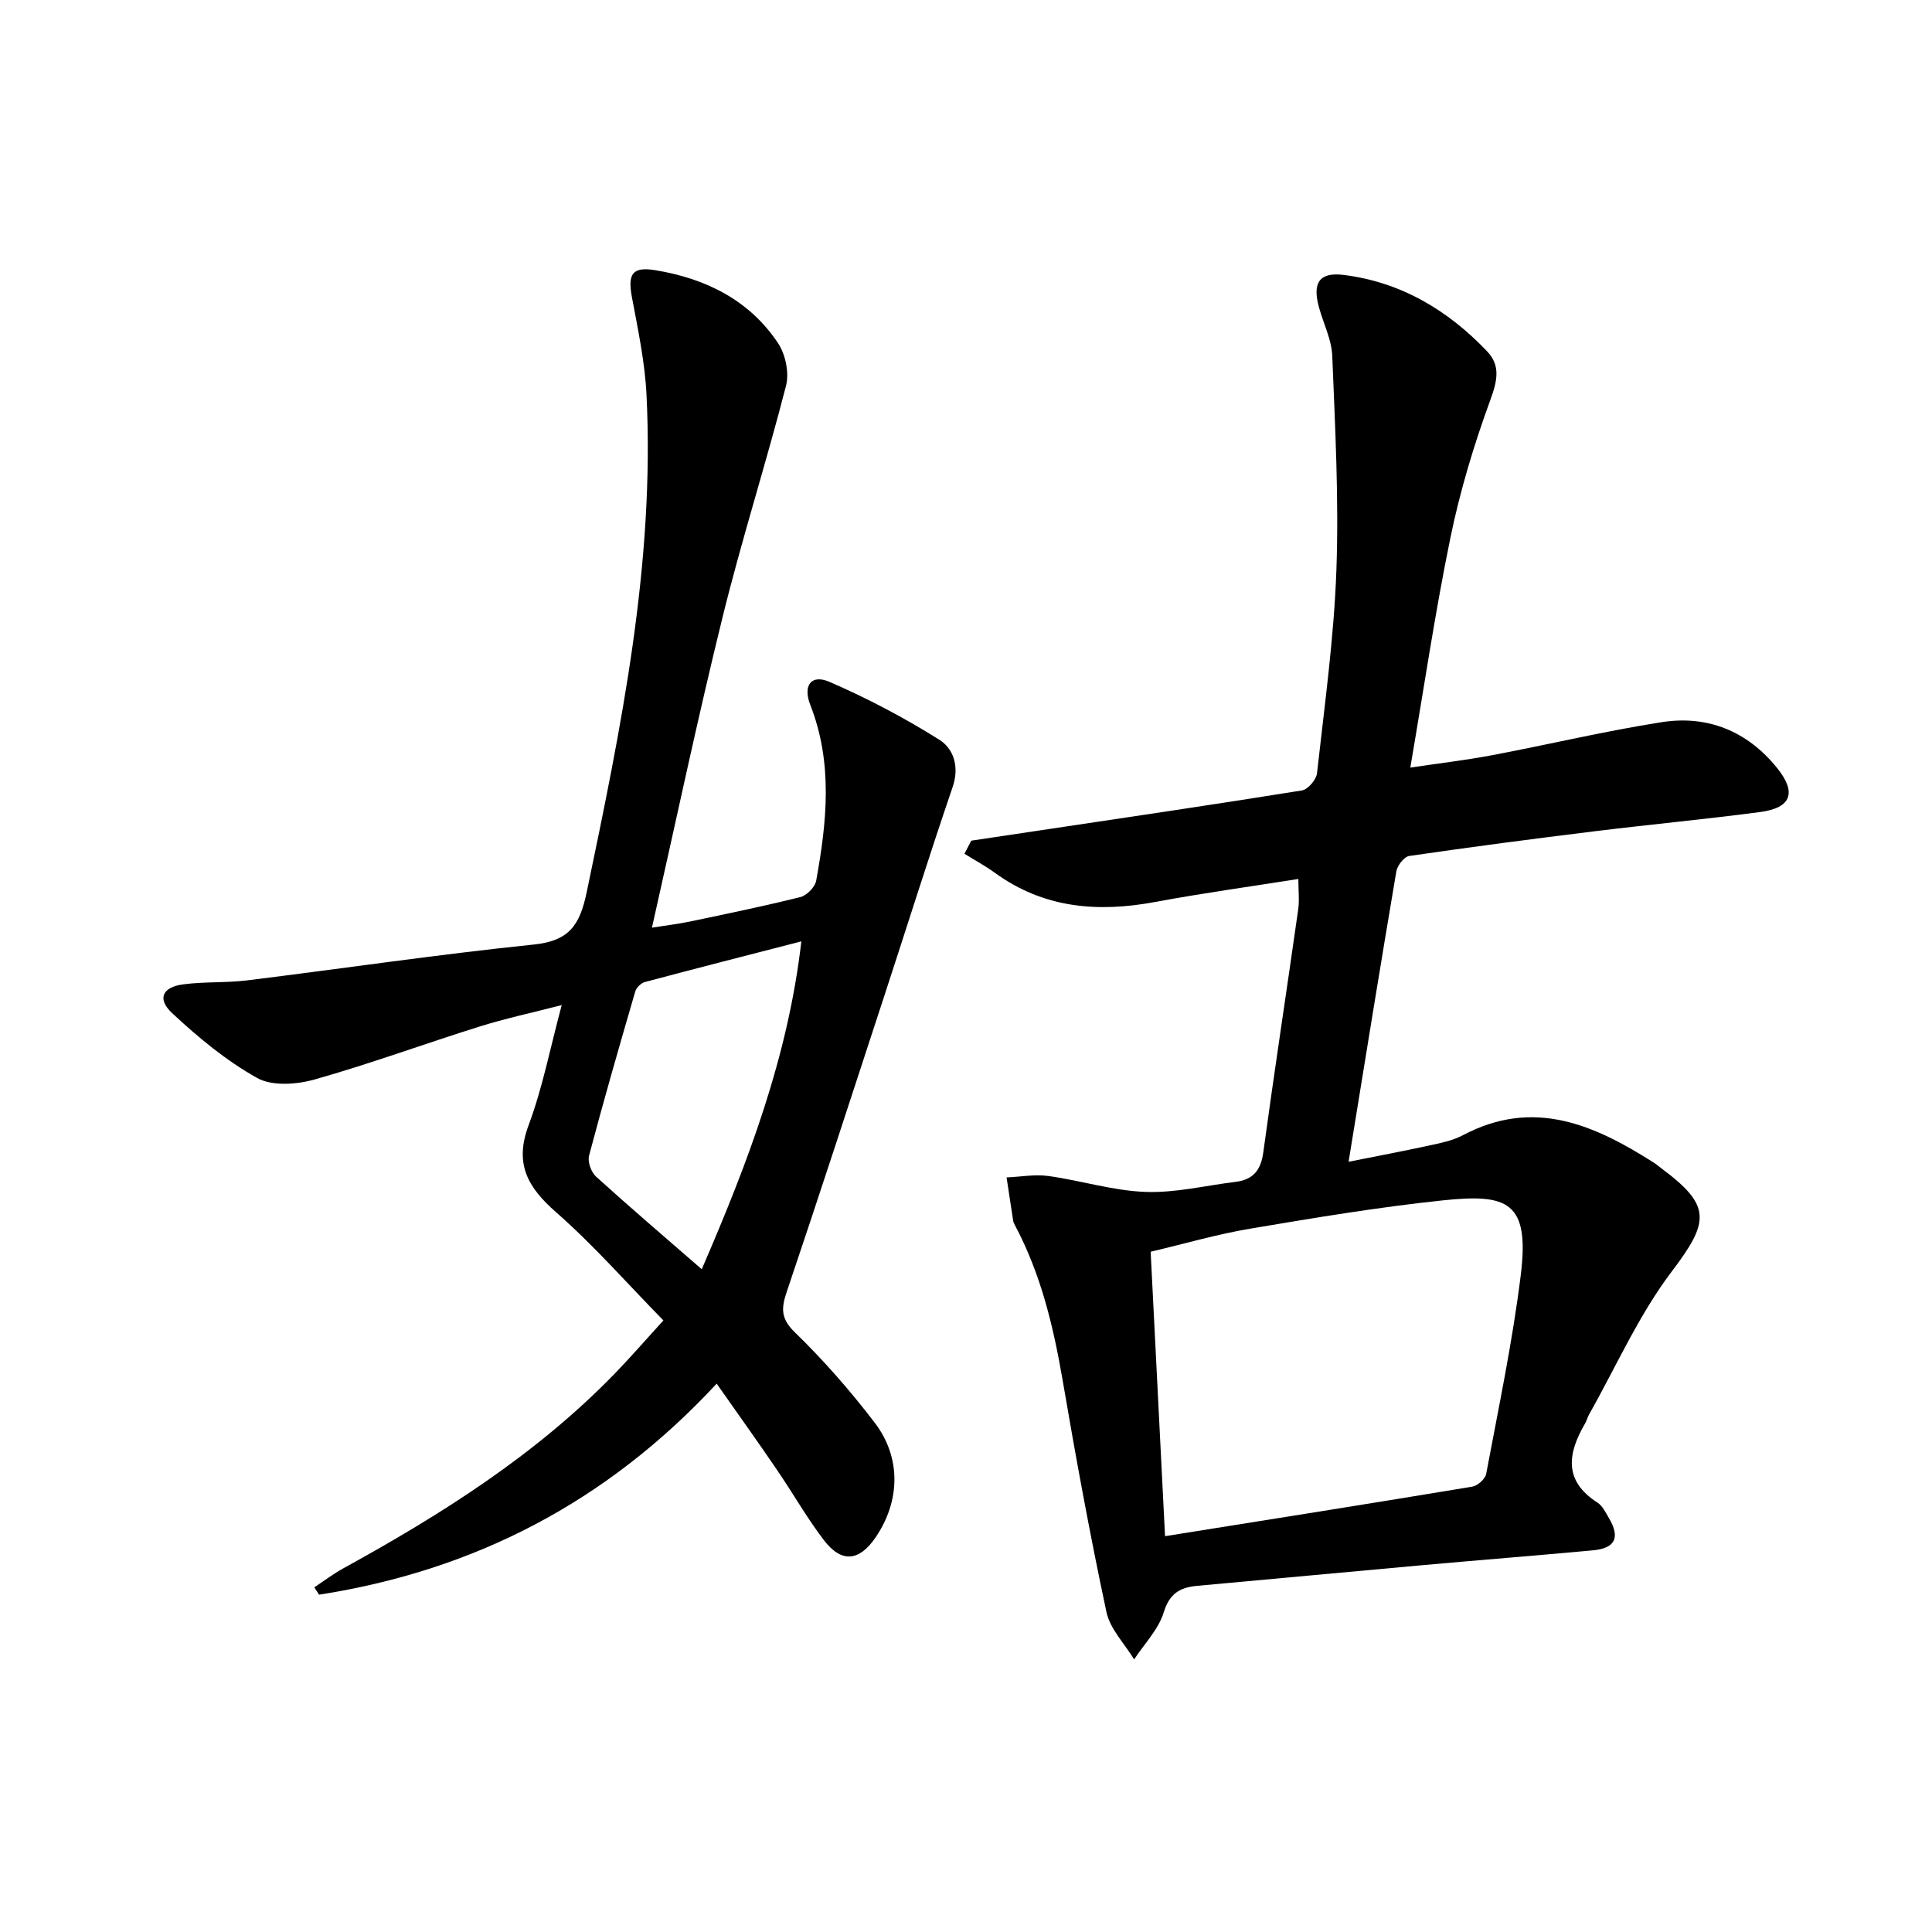 <svg enable-background="new 0 0 400 400" viewBox="0 0 400 400" xmlns="http://www.w3.org/2000/svg"><path d="m268.81 181.98c-10.04 1.59-19.85 2.94-29.57 4.75-11.93 2.23-23.13 1.34-33.27-6.03-2-1.45-4.19-2.63-6.29-3.94.47-.9.94-1.81 1.41-2.71 4.62-.69 9.24-1.38 13.85-2.07 18.21-2.73 36.43-5.4 54.62-8.33 1.23-.2 2.96-2.22 3.11-3.54 1.56-14.04 3.52-28.08 4.02-42.17.52-14.73-.27-29.52-.86-44.27-.14-3.38-1.83-6.68-2.75-10.04-1.4-5.09.07-7.33 5.1-6.71 11.86 1.47 21.6 7.3 29.72 15.83 2.81 2.95 2.1 6.12.66 10.05-3.4 9.29-6.28 18.86-8.27 28.55-3.17 15.41-5.46 31.01-8.3 47.57 6.05-.9 11.52-1.54 16.92-2.56 11.74-2.22 23.39-5.01 35.18-6.85 9.49-1.47 17.68 1.88 23.82 9.47 4.12 5.09 2.99 8.29-3.47 9.14-11.36 1.5-22.78 2.57-34.16 3.97-12.85 1.58-25.7 3.26-38.51 5.13-1.05.15-2.46 1.96-2.67 3.17-3.33 19.64-6.5 39.3-9.89 60.14 5.76-1.15 11.16-2.16 16.52-3.33 2.43-.53 4.98-1.02 7.14-2.16 14.64-7.78 27.26-2.15 39.59 5.71.56.36 1.06.81 1.59 1.2 10.35 7.7 9.85 11.03 2.08 21.28-6.84 9.03-11.52 19.69-17.14 29.64-.33.58-.48 1.25-.81 1.83-3.59 6.16-4.54 11.85 2.56 16.4 1.04.67 1.69 2.04 2.36 3.18 2.39 4.05 1.35 6.27-3.31 6.7-11.75 1.09-23.51 2.01-35.25 3.07-15.56 1.4-31.11 2.87-46.67 4.28-3.57.32-5.73 1.57-6.94 5.51-1.09 3.53-4.01 6.5-6.12 9.72-1.97-3.25-4.98-6.28-5.73-9.79-3.39-15.88-6.32-31.87-9.05-47.87-1.92-11.2-4.51-22.11-9.89-32.21-.16-.29-.32-.6-.37-.92-.47-3-.91-6-1.37-9 2.89-.12 5.85-.68 8.67-.29 6.71.93 13.33 3.04 20.04 3.29 6.2.24 12.47-1.32 18.71-2.08 3.57-.44 5.21-2.35 5.72-6.03 2.29-16.79 4.85-33.53 7.23-50.31.28-1.91.04-3.91.04-6.37zm-27.6 136.07c21.75-3.47 42.69-6.78 63.59-10.25 1.11-.18 2.7-1.59 2.9-2.65 2.56-13.67 5.44-27.31 7.15-41.09 1.91-15.33-2.76-16.95-16.19-15.53-13.34 1.41-26.62 3.62-39.86 5.86-6.93 1.17-13.72 3.16-20.57 4.77 1.01 19.84 1.97 38.88 2.98 58.89z" fill="#000001"/><path d="m148.38 286.47c-22.78 24.56-50.21 38.69-82.32 43.69-.33-.51-.66-1.01-.99-1.52 2-1.32 3.92-2.78 6.01-3.93 20.33-11.18 39.85-23.49 56.16-40.28 3.23-3.33 6.27-6.84 10.11-11.05-7.52-7.67-14.41-15.55-22.21-22.39-5.93-5.2-8.68-10.06-5.69-18.05 2.88-7.72 4.45-15.93 6.85-24.85-6.11 1.58-11.67 2.77-17.06 4.46-11.4 3.57-22.63 7.71-34.12 10.95-3.72 1.05-8.79 1.41-11.89-.32-6.39-3.57-12.21-8.4-17.59-13.42-3.17-2.96-2.02-5.39 2.29-5.96 4.39-.58 8.89-.29 13.28-.83 19.77-2.44 39.48-5.37 59.29-7.41 7.32-.75 9.53-3.99 10.96-10.79 7.11-34.03 14.14-68.04 12.39-103.09-.34-6.73-1.76-13.44-3.01-20.1-.9-4.8 0-6.43 4.83-5.64 10.35 1.7 19.43 6.13 25.4 15.08 1.56 2.33 2.36 6.17 1.67 8.84-4.12 16.04-9.18 31.84-13.14 47.92-5.2 21.09-9.67 42.35-14.62 64.28 2.91-.46 5.44-.76 7.93-1.28 7.63-1.6 15.27-3.17 22.82-5.06 1.32-.33 3.01-2.06 3.25-3.38 2.22-12.18 3.49-24.38-1.21-36.37-1.58-4.04.15-6.45 3.98-4.79 7.84 3.39 15.47 7.42 22.71 11.96 2.95 1.85 4.22 5.56 2.78 9.79-4.92 14.41-9.47 28.95-14.21 43.43-6.66 20.36-13.27 40.73-20.12 61.03-1.17 3.45-1.32 5.57 1.68 8.48 5.95 5.77 11.46 12.08 16.5 18.67 5.56 7.28 5.28 16.28.2 23.75-3.4 4.99-7.07 5.37-10.74.55-3.52-4.62-6.4-9.71-9.68-14.51-3.99-5.87-8.12-11.63-12.49-17.86zm-3.09-23.69c9.7-22.42 17.86-43.99 20.62-67.88-11.29 2.91-21.86 5.61-32.39 8.42-.8.21-1.77 1.16-2 1.96-3.29 11.29-6.55 22.6-9.56 33.97-.34 1.27.43 3.43 1.44 4.35 6.98 6.33 14.16 12.46 21.89 19.18z" fill="#000001"/></svg>